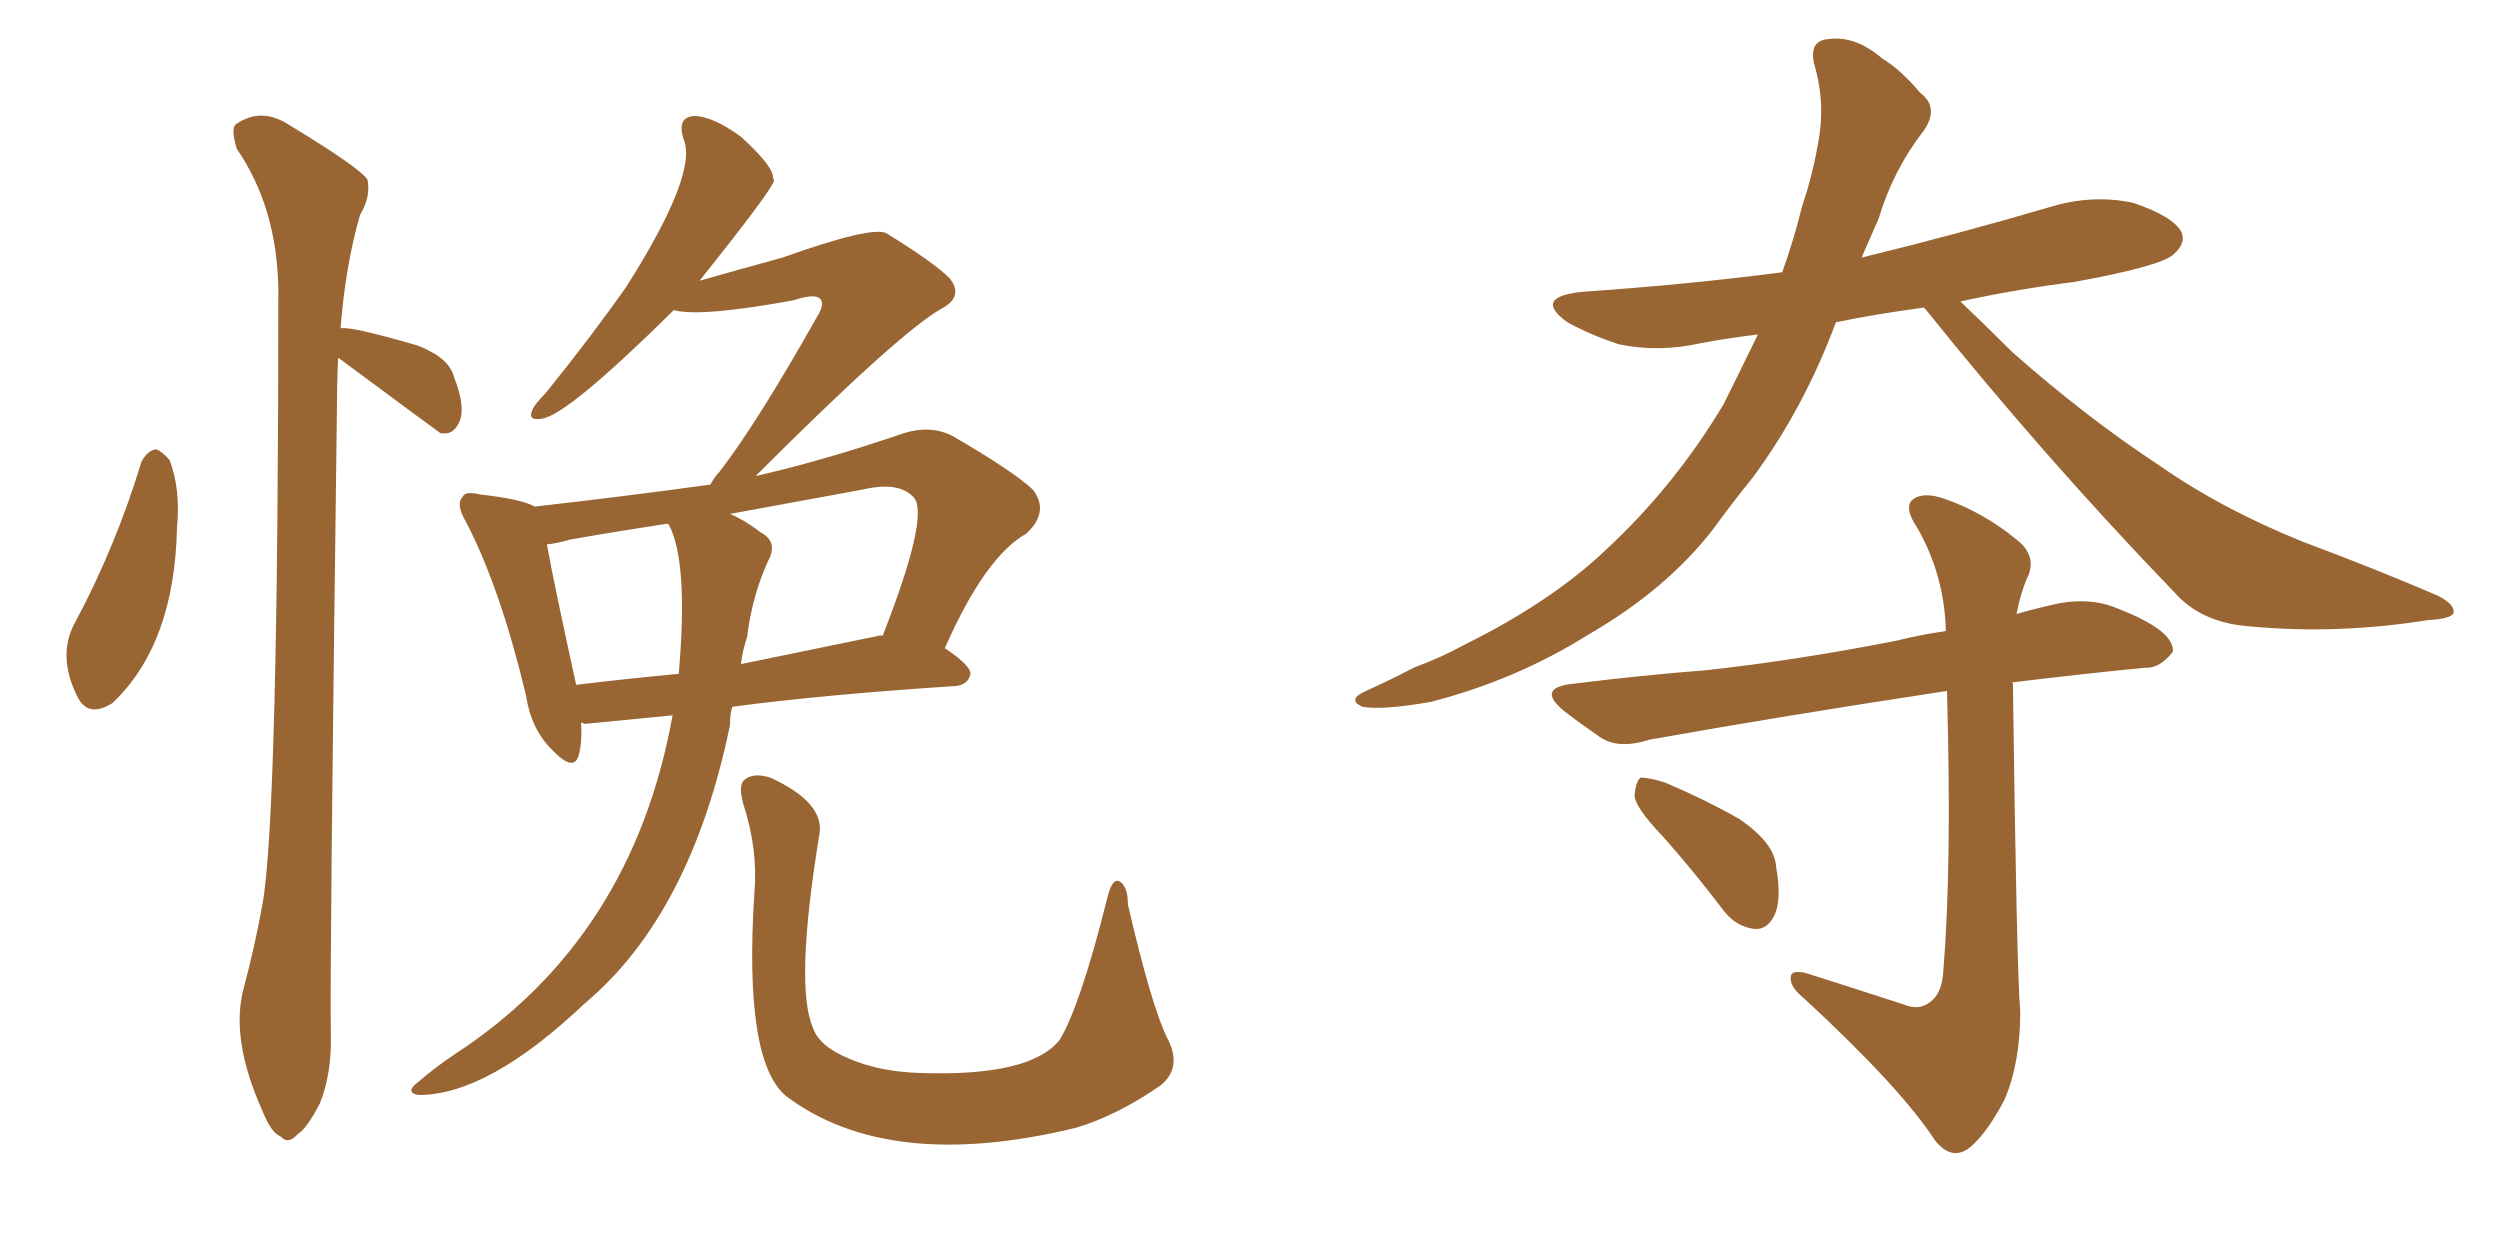 <svg xmlns="http://www.w3.org/2000/svg" xmlns:xlink="http://www.w3.org/1999/xlink" width="300" height="150"><path fill="#996633" padding="10" d="M80.71 85.84L80.71 85.84Q70.31 86.87 70.17 86.87L70.17 86.87Q69.87 86.72 69.73 86.72L69.73 86.72Q69.87 89.21 69.43 90.67L69.43 90.67Q68.85 92.72 66.21 89.94L66.21 89.94Q63.72 87.45 63.13 83.50L63.13 83.50Q60.06 70.61 55.96 62.70L55.96 62.70Q54.64 60.50 55.52 59.62L55.52 59.62Q55.81 58.89 57.57 59.33L57.57 59.33Q62.70 59.91 64.16 60.79L64.16 60.79Q74.56 59.62 85.25 58.15L85.25 58.15Q85.69 57.28 86.28 56.69L86.28 56.69Q90.82 50.83 98.00 38.09L98.00 38.09Q99.02 36.47 98.44 35.89L98.44 35.89Q97.85 35.16 95.21 36.04L95.21 36.04Q83.94 38.09 80.86 37.21L80.86 37.21Q68.12 49.80 65.04 50.24L65.04 50.24Q63.28 50.54 63.87 49.22L63.87 49.22Q64.16 48.49 65.48 47.17L65.48 47.17Q71.04 40.28 75.15 34.42L75.15 34.42Q83.79 20.80 82.03 16.70L82.03 16.70Q81.15 13.92 83.50 13.92L83.50 13.92Q85.69 14.06 88.92 16.41L88.92 16.41Q92.29 19.48 92.72 20.95L92.72 20.95Q92.72 21.24 92.87 21.68L92.87 21.68Q92.72 22.71 83.94 33.69L83.94 33.69Q89.06 32.23 93.90 30.91L93.90 30.91Q104.59 27.10 106.35 27.98L106.35 27.98Q112.06 31.49 113.96 33.40L113.96 33.40Q115.72 35.60 112.94 37.06L112.94 37.06Q107.81 39.99 90.67 57.13L90.67 57.13Q99.02 55.22 108.40 52.00L108.40 52.00Q111.62 50.98 114.26 52.29L114.26 52.29Q121.58 56.54 123.93 58.74L123.93 58.74Q125.98 61.38 123.19 64.01L123.19 64.01Q118.21 66.80 113.38 77.78L113.38 77.78Q116.46 79.83 116.46 80.86L116.46 80.86Q116.16 82.18 114.70 82.32L114.70 82.32Q98.88 83.35 87.89 84.81L87.89 84.81Q87.60 85.55 87.60 87.01L87.60 87.01Q82.91 109.72 70.17 120.41L70.17 120.41Q58.59 131.40 50.24 131.40L50.24 131.40Q48.49 131.10 50.24 129.79L50.24 129.79Q52.29 128.03 54.49 126.56L54.49 126.56Q75.88 112.65 80.71 85.84ZM89.65 76.46L89.65 76.46Q89.06 78.22 88.92 79.69L88.92 79.69Q96.83 78.08 105.32 76.32L105.32 76.32Q105.76 76.17 105.91 76.32L105.91 76.32Q111.47 62.11 109.72 59.77L109.72 59.77Q107.96 57.71 103.56 58.74L103.56 58.74Q95.65 60.21 87.60 61.67L87.60 61.67Q89.36 62.40 91.26 63.87L91.26 63.87Q93.46 65.04 92.14 67.38L92.14 67.38Q90.23 71.63 89.65 76.46ZM80.27 62.99L80.27 62.99Q80.13 62.84 80.13 62.84L80.13 62.84Q74.27 63.72 68.41 64.75L68.41 64.75Q66.94 65.19 65.63 65.33L65.63 65.33Q66.50 70.17 69.14 82.18L69.14 82.18Q75.15 81.45 81.45 80.86L81.45 80.86Q82.62 67.38 80.27 62.99ZM90.53 107.08L90.53 107.08Q90.97 101.95 89.21 96.53L89.21 96.53Q88.48 94.04 89.50 93.46L89.50 93.46Q90.53 92.72 92.43 93.31L92.43 93.31Q99.17 96.39 98.29 100.34L98.29 100.34Q95.36 118.36 97.56 123.34L97.56 123.34Q98.29 125.54 101.81 127.00L101.81 127.00Q105.47 128.61 110.45 128.76L110.45 128.76Q123.63 129.20 127.15 124.80L127.15 124.80Q129.64 120.70 132.86 107.81L132.86 107.81Q133.45 105.32 134.33 105.76L134.33 105.76Q135.35 106.35 135.35 108.54L135.35 108.54Q138.13 120.56 140.04 124.51L140.04 124.51Q141.94 128.03 139.31 130.22L139.31 130.22Q134.03 133.89 129.05 135.35L129.05 135.35Q106.64 140.77 94.34 131.54L94.34 131.54Q89.21 127.29 90.53 107.08ZM16.99 55.37L16.99 55.37Q17.72 54.05 18.75 53.91L18.75 53.91Q19.48 54.20 20.36 55.22L20.36 55.22Q21.68 58.74 21.24 63.28L21.24 63.28Q20.95 77.34 13.48 84.38L13.48 84.38Q10.69 86.13 9.38 83.79L9.38 83.79Q6.74 78.66 9.08 74.56L9.08 74.56Q13.92 65.48 16.99 55.37ZM40.58 42.92L40.58 42.92L40.58 42.92Q40.43 46.00 40.43 49.22L40.43 49.22Q39.55 116.89 39.70 124.07L39.70 124.07Q39.84 128.76 38.38 132.42L38.38 132.42Q36.77 135.50 35.74 136.08L35.74 136.08Q34.57 137.40 33.69 136.38L33.69 136.38Q32.52 135.94 31.49 133.30L31.49 133.30Q27.54 124.51 29.30 118.36L29.30 118.36Q30.62 113.38 31.49 108.54L31.49 108.54Q33.40 98.00 33.40 34.72L33.40 34.72Q33.25 24.90 28.42 17.87L28.42 17.87Q27.69 15.53 28.27 14.94L28.27 14.94Q31.35 12.74 34.86 15.09L34.86 15.09Q43.07 20.07 44.09 21.53L44.09 21.53Q44.53 23.58 43.21 25.78L43.21 25.78Q41.46 31.79 40.87 39.40L40.87 39.40Q42.04 39.11 50.10 41.46L50.10 41.46Q53.91 42.92 54.49 45.26L54.49 45.26Q55.81 48.63 55.22 50.39L55.22 50.39Q54.64 51.86 53.61 52.00L53.61 52.00Q53.03 52.00 52.88 52.00L52.88 52.00Q52.44 51.71 40.58 42.92ZM199.51 100.34L199.51 100.34Q196.29 96.97 196.14 95.51L196.14 95.51Q196.29 93.75 196.88 93.31L196.88 93.31Q197.90 93.31 199.80 93.90L199.80 93.90Q204.64 95.95 208.74 98.29L208.74 98.29Q212.99 101.22 213.13 104.00L213.13 104.00Q213.87 108.11 212.84 110.01L212.84 110.01Q211.96 111.62 210.50 111.47L210.50 111.47Q208.30 111.18 206.84 109.28L206.84 109.28Q203.17 104.44 199.51 100.34ZM230.86 36.91L230.86 36.91Q225.29 37.65 220.31 38.67L220.31 38.67Q216.50 48.93 210.35 57.28L210.35 57.28Q207.86 60.35 205.52 63.57L205.52 63.57Q199.95 70.75 190.58 76.17L190.58 76.17Q181.93 81.59 171.68 84.23L171.68 84.23Q165.82 85.25 163.48 84.81L163.48 84.81Q161.57 83.94 163.92 82.91L163.92 82.91Q166.85 81.59 169.63 80.13L169.63 80.13Q173.14 78.81 175.49 77.49L175.49 77.49Q186.18 72.22 192.77 65.92L192.77 65.92Q200.98 58.30 206.84 48.49L206.84 48.49Q209.03 44.09 210.94 40.14L210.94 40.14Q207.28 40.58 204.20 41.16L204.20 41.16Q199.07 42.33 194.24 41.31L194.24 41.31Q190.72 40.14 188.09 38.67L188.09 38.67Q183.84 35.60 189.99 35.01L189.99 35.01Q202.73 34.13 213.87 32.67L213.87 32.67Q215.33 28.56 216.21 24.90L216.21 24.90Q217.53 20.95 218.12 17.43L218.12 17.43Q219.14 12.45 217.68 7.62L217.68 7.62Q217.09 4.83 219.43 4.69L219.43 4.69Q222.66 4.25 225.88 7.03L225.88 7.03Q228.08 8.35 230.42 11.13L230.42 11.13Q232.76 12.89 230.86 15.67L230.86 15.67Q227.20 20.36 225.44 26.22L225.44 26.22Q224.41 28.56 223.39 30.91L223.39 30.91Q234.81 28.13 245.80 24.90L245.80 24.90Q250.93 23.29 255.91 24.32L255.91 24.32Q260.74 25.93 261.77 27.83L261.77 27.83Q262.35 29.15 260.89 30.47L260.89 30.47Q259.42 31.93 248.88 33.84L248.88 33.84Q241.85 34.72 235.25 36.18L235.25 36.18Q237.74 38.53 241.41 42.19L241.41 42.19Q250.34 50.10 259.28 55.96L259.28 55.96Q266.60 61.08 276.42 65.04L276.42 65.04Q285.06 68.26 292.53 71.48L292.53 71.48Q294.58 72.51 294.43 73.54L294.43 73.54Q294.14 74.27 291.36 74.41L291.36 74.41Q280.37 76.17 269.82 75.15L269.82 75.15Q264.11 74.71 260.89 71.04L260.89 71.04Q245.36 54.93 231.15 37.21L231.15 37.21Q231.01 37.06 230.86 36.91ZM228.52 120.56L228.52 120.56Q230.27 121.29 231.59 120.26L231.59 120.26Q233.06 119.24 233.20 116.46L233.20 116.46Q234.23 104.15 233.64 82.91L233.64 82.91Q213.43 85.99 197.90 88.77L197.90 88.77Q194.24 89.94 192.04 88.48L192.04 88.48Q189.70 86.87 187.79 85.40L187.79 85.40Q184.13 82.47 188.96 82.03L188.96 82.03Q197.17 81.01 204.79 80.42L204.79 80.42Q215.48 79.25 227.49 76.90L227.49 76.90Q230.42 76.17 233.50 75.73L233.50 75.73Q233.35 69.14 230.13 63.43L230.13 63.43Q228.52 61.08 229.39 60.06L229.39 60.06Q230.71 58.89 233.50 59.91L233.50 59.91Q238.04 61.52 241.99 64.75L241.99 64.75Q244.63 66.80 243.16 69.58L243.16 69.58Q242.43 71.34 241.99 73.68L241.99 73.68Q244.48 72.95 247.27 72.36L247.27 72.36Q250.78 71.78 253.56 72.80L253.56 72.80Q256.20 73.83 257.23 74.41L257.23 74.41Q260.89 76.32 260.74 78.22L260.74 78.22Q259.13 80.27 257.37 80.13L257.37 80.13Q249.90 80.86 241.55 81.88L241.55 81.88Q241.41 81.88 241.55 82.03L241.55 82.03Q241.99 116.16 242.43 121.44L242.43 121.44Q242.43 127.59 240.53 131.98L240.53 131.98Q238.62 135.64 236.72 137.40L236.72 137.40Q234.38 139.60 232.18 136.82L232.18 136.82Q228.08 130.52 216.50 119.82L216.50 119.82Q214.89 118.51 214.89 117.48L214.89 117.48Q214.75 116.31 216.65 116.75L216.65 116.75Q222.66 118.65 228.52 120.56Z"/></svg>